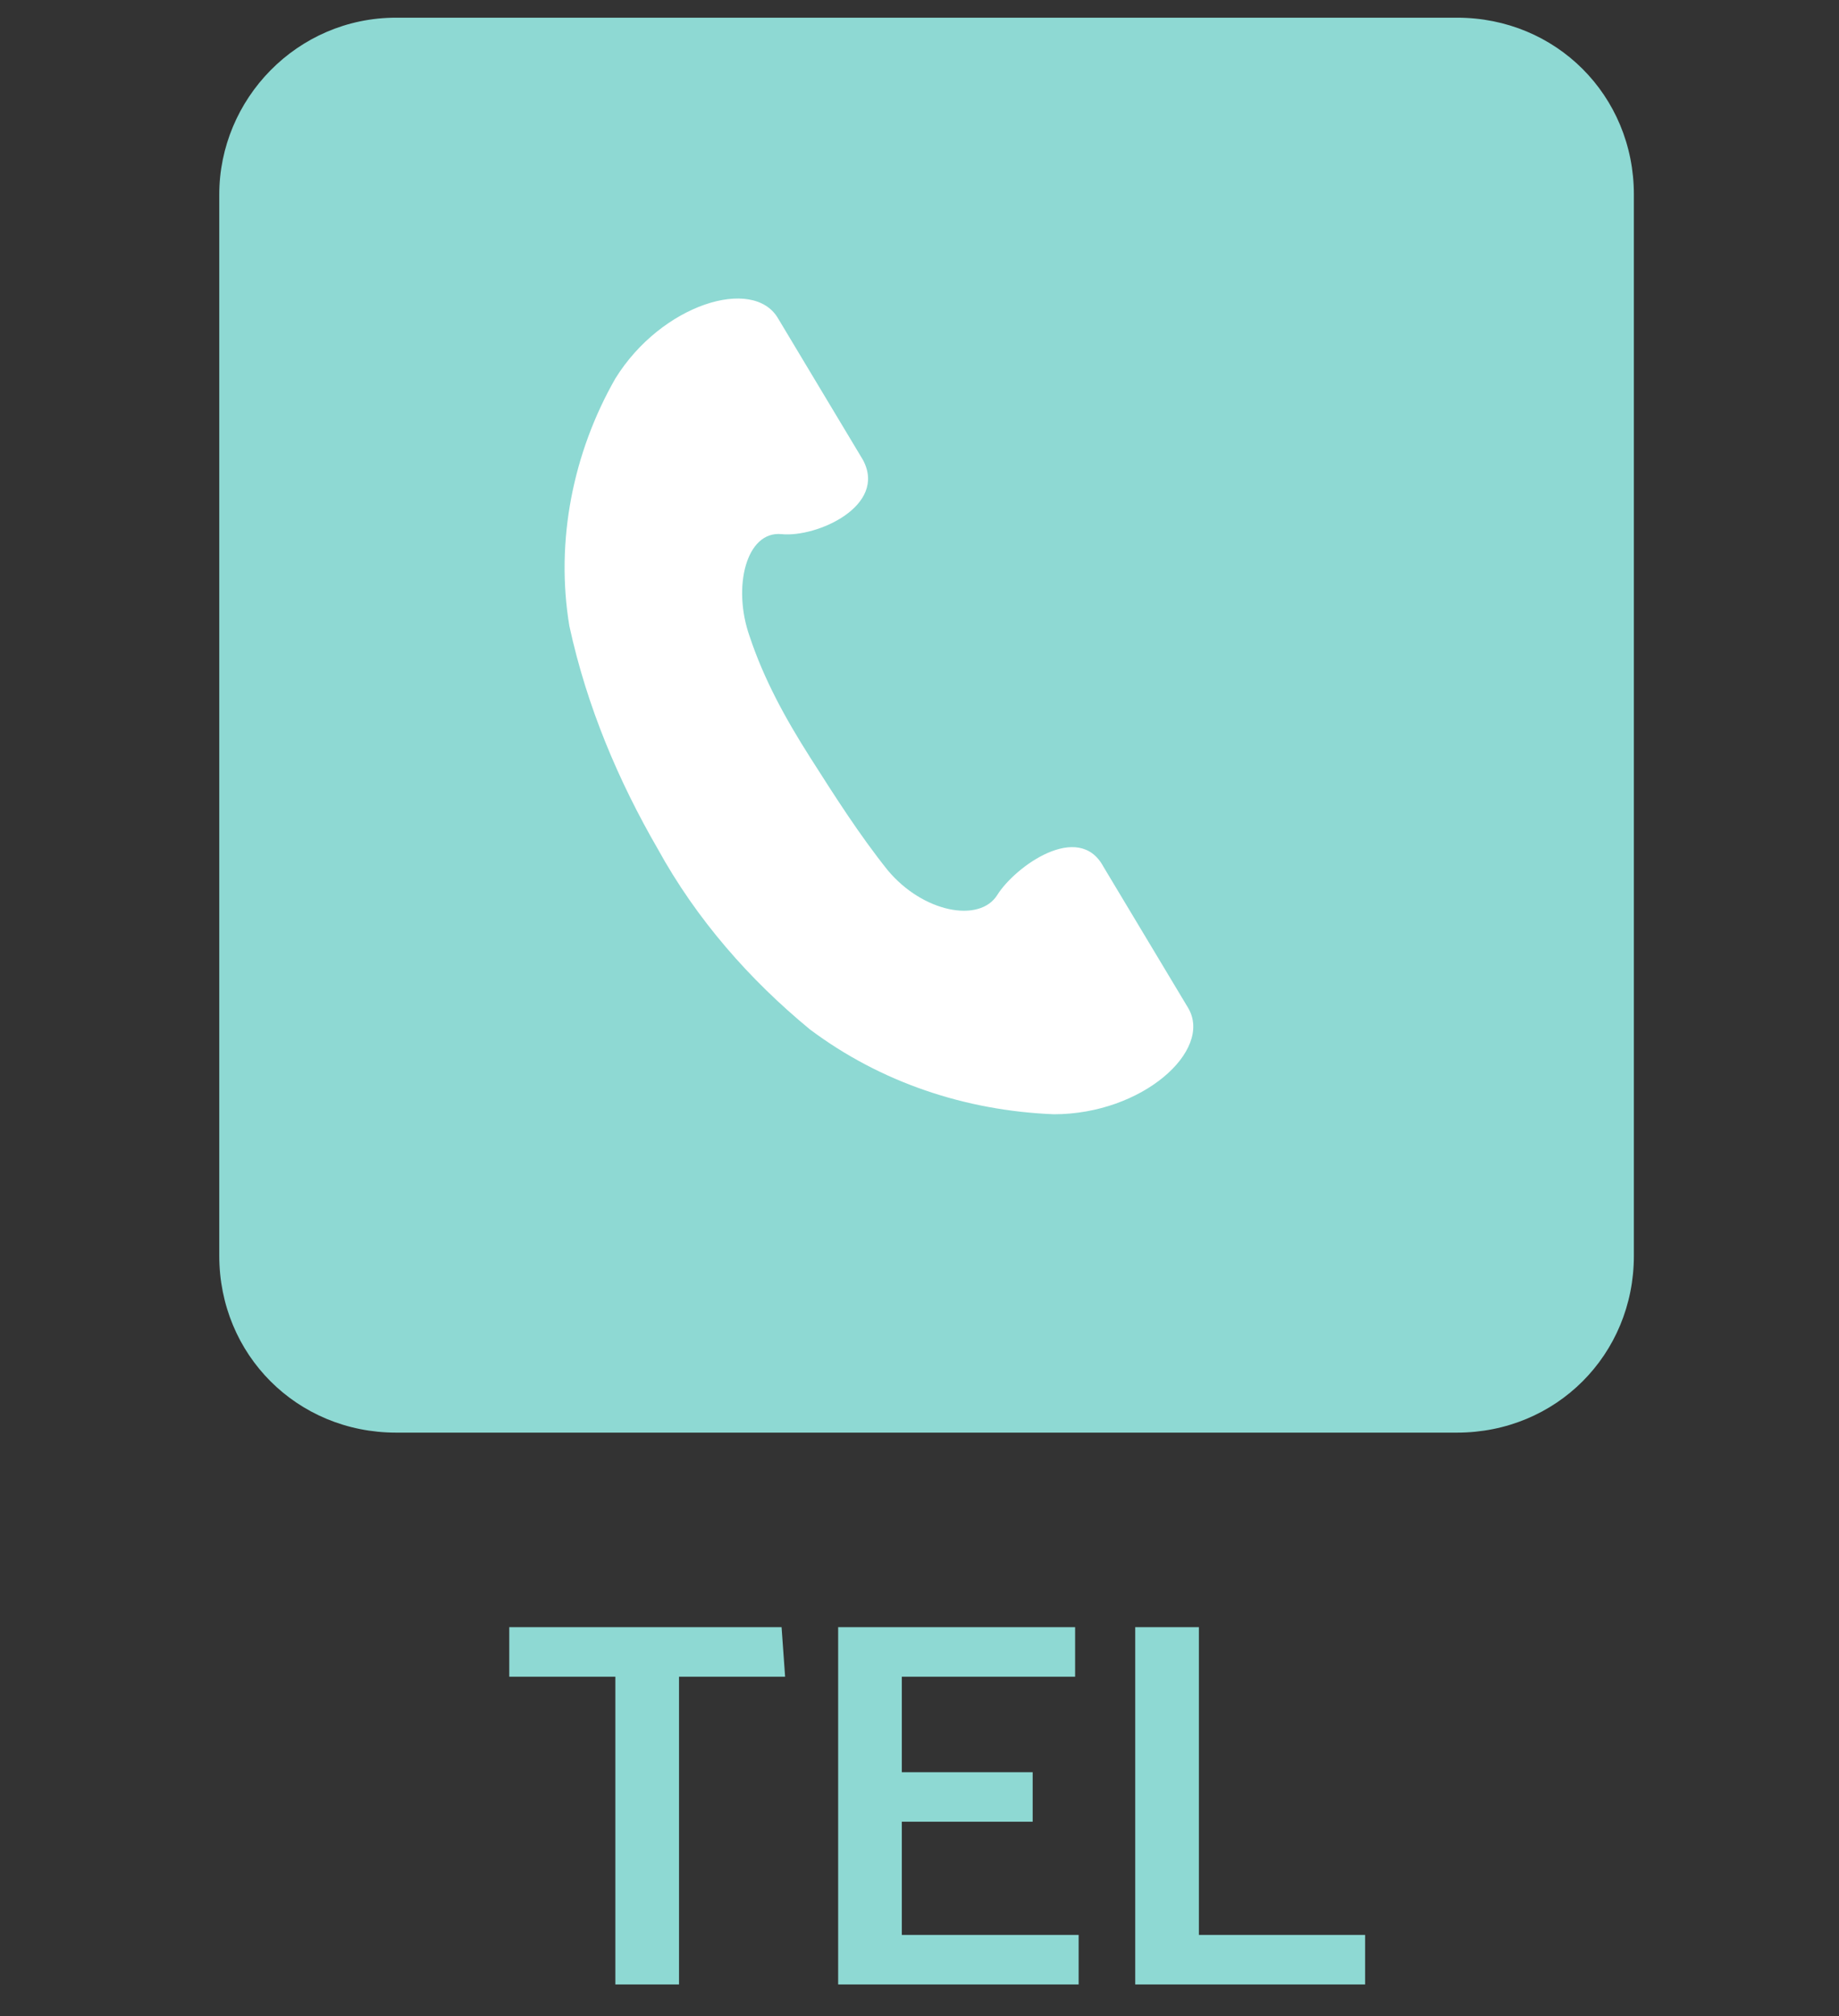 <?xml version="1.0" encoding="utf-8"?>
<!-- Generator: Adobe Illustrator 24.3.0, SVG Export Plug-In . SVG Version: 6.00 Build 0)  -->
<svg version="1.1" id="レイヤー_1" xmlns="http://www.w3.org/2000/svg" xmlns:xlink="http://www.w3.org/1999/xlink" x="0px"
	 y="0px" viewBox="0 0 52 57" style="enable-background:new 0 0 52 57;" xml:space="preserve">
<rect x="0" y="0" width="52" height="57" fill="#333333" stroke="none"/>
<style type="text/css">
	.st0{fill:#8ED9D3;}
	.st1{fill-rule:evenodd;clip-rule:evenodd;fill:#FFFFFF;}
	.st2{fill-rule:evenodd;clip-rule:evenodd;fill:#8ED9D3;}
</style>
<path id="角丸長方形_521_1_" class="st0" d="M11.2,0.5h30c2.8,0,5,2.2,5,5v30c0,2.8-2.2,5-5,5h-30c-2.8,0-5-2.2-5-5v-30
	C6.2,2.8,8.4,0.5,11.2,0.5z"/>
<path id="シェイプ_572_1_" class="st1" d="M18.6,24c1.1,2,2.6,3.7,4.3,5.1c2,1.5,4.4,2.3,6.9,2.4c2.5,0,4.5-1.8,3.8-3l-2.4-4
	c-0.7-1.3-2.5,0-3,0.8s-2.1,0.5-3.1-0.7c-0.8-1-1.5-2.1-2.2-3.2c-0.7-1.1-1.3-2.2-1.7-3.4c-0.5-1.4-0.1-3,0.9-2.9s3-0.8,2.3-2.1
	l-2.4-4c-0.7-1.2-3.3-0.4-4.6,1.7c-1.2,2.1-1.7,4.6-1.3,7C16.6,20,17.5,22.1,18.6,24z"/>
<path id="TEL_1_" class="st2" d="M22.1,46h-7.7v1.4h3v8.7h1.8v-8.7h3L22.1,46L22.1,46z M30.4,46h-6.7v10.1h6.8v-1.4h-5v-3.2h3.7
	v-1.4h-3.7v-2.7h4.9L30.4,46L30.4,46z M33.9,46h-1.8v10.1h6.5v-1.4h-4.7V46z"/>
</svg>
